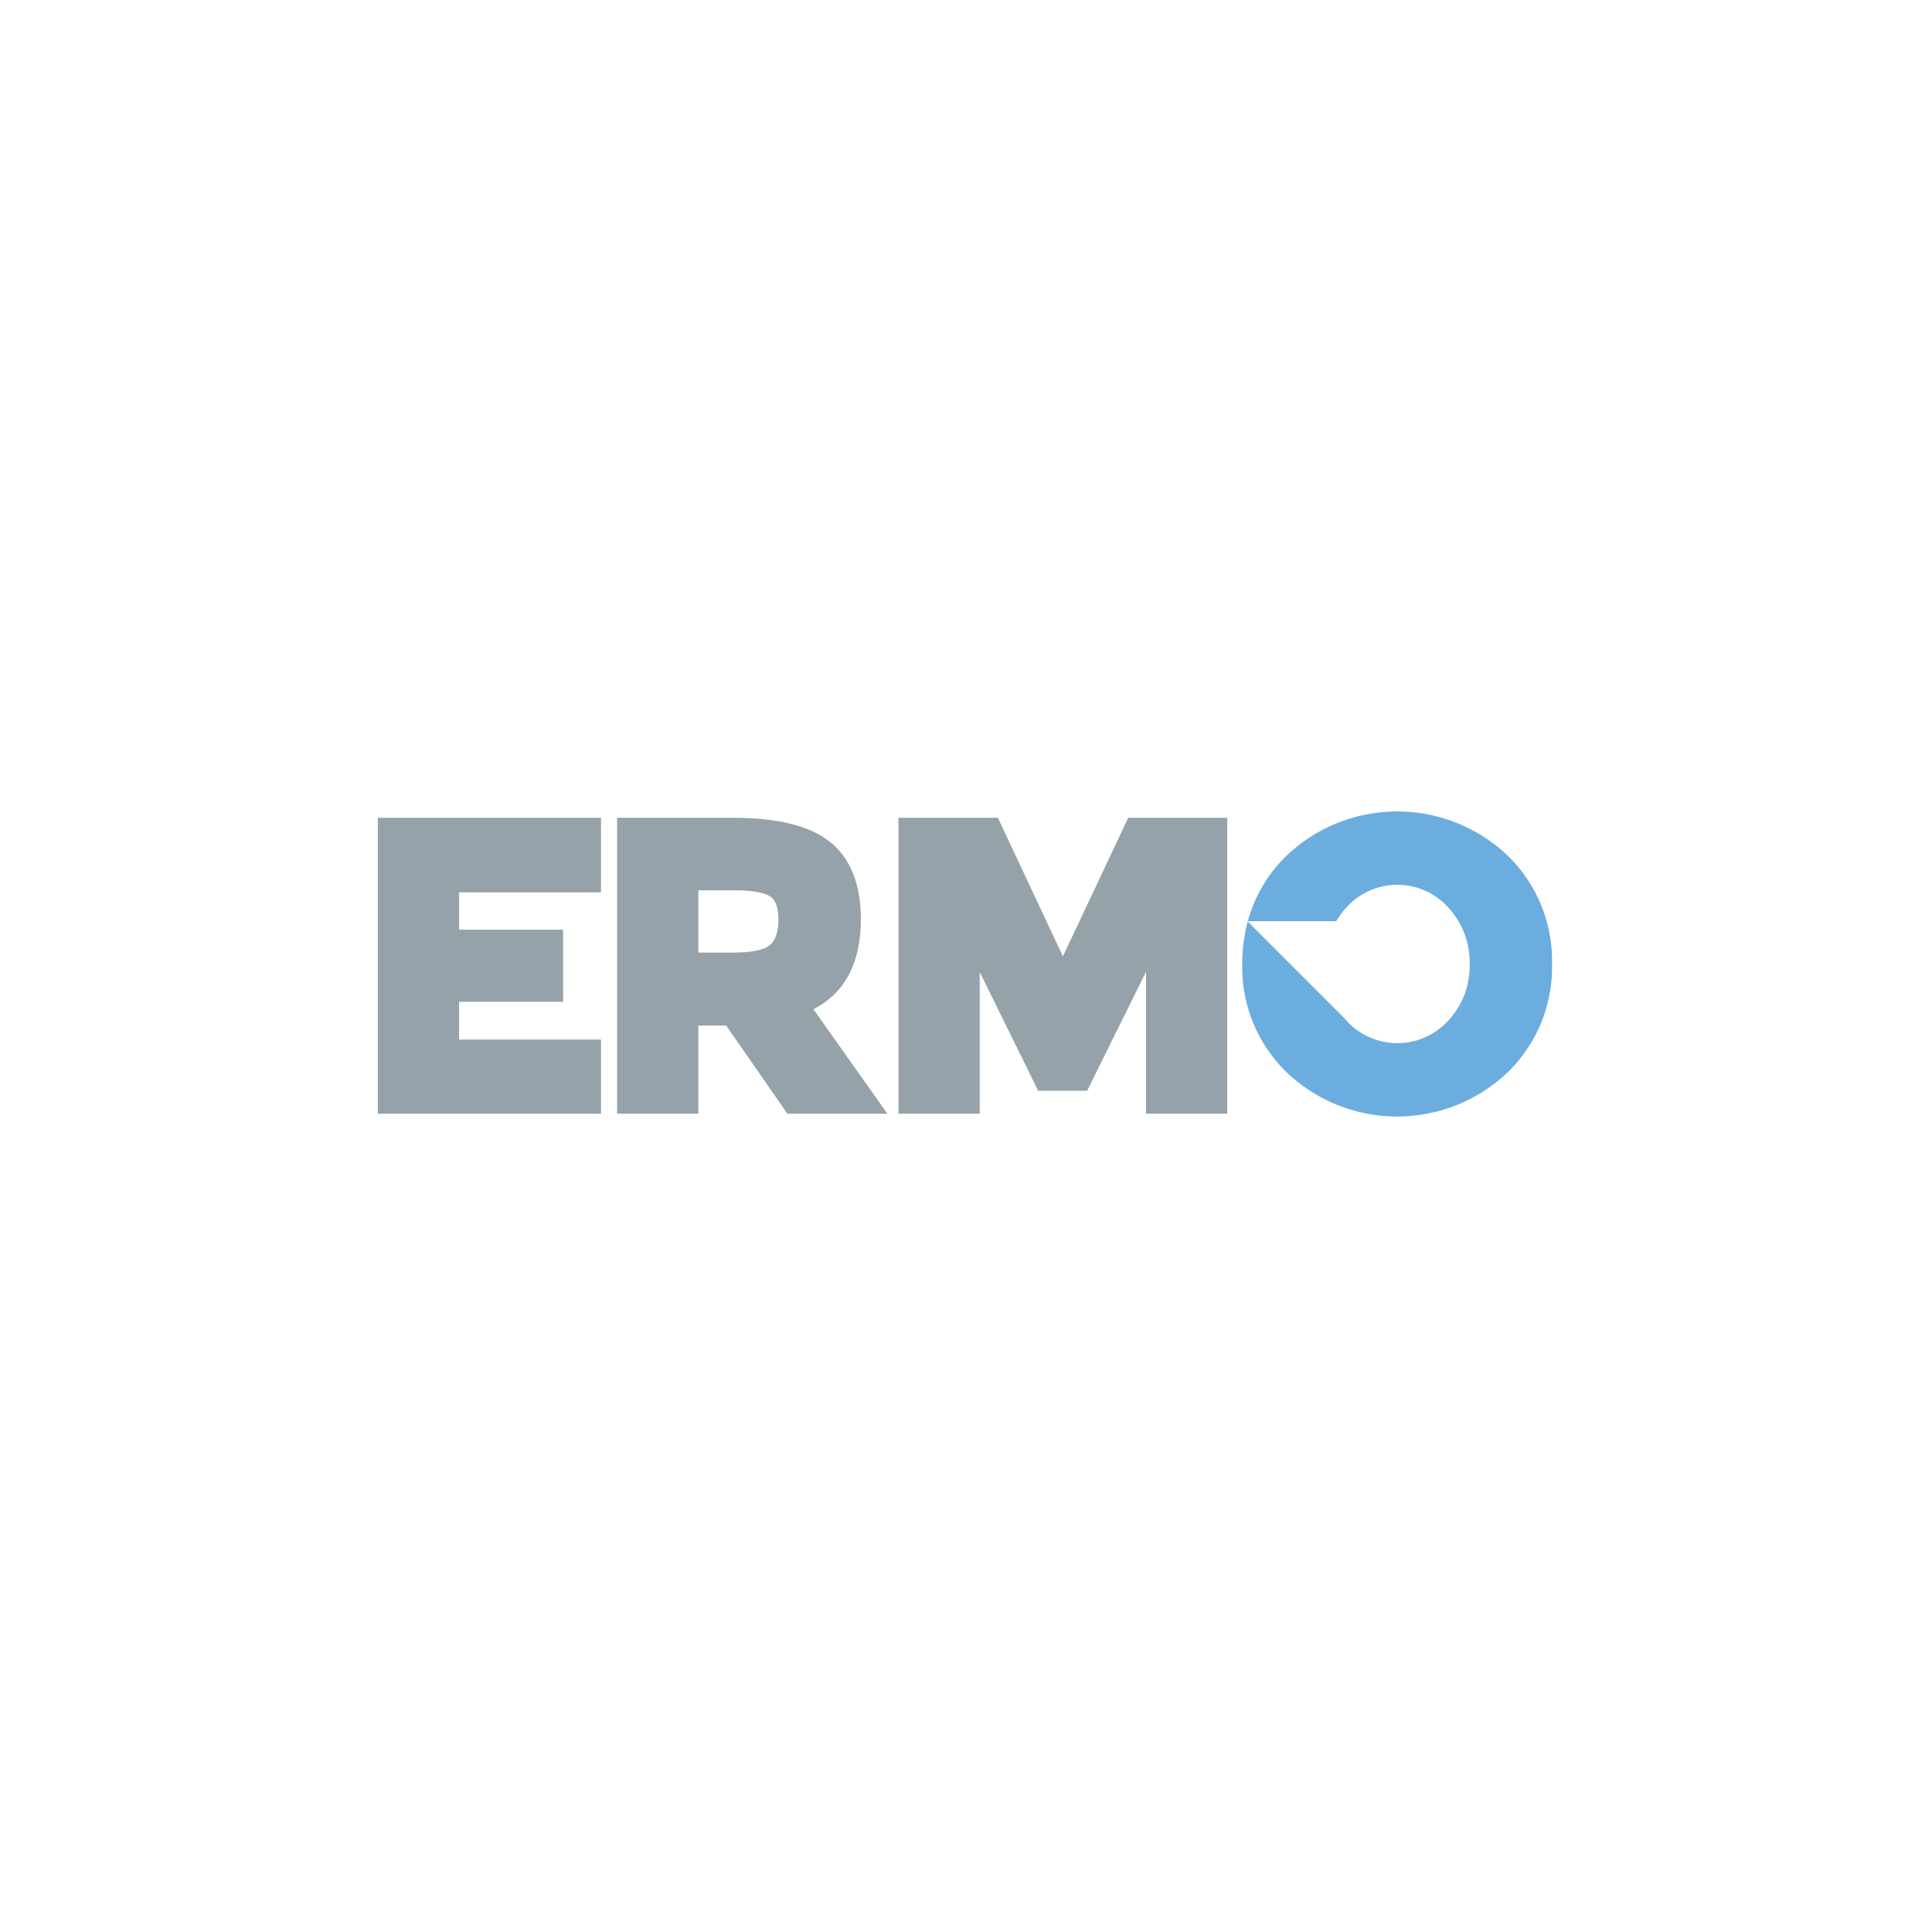 <svg xmlns="http://www.w3.org/2000/svg" xmlns:xlink="http://www.w3.org/1999/xlink" width="450" height="450" viewBox="0 0 450 450">
  <defs>
    <clipPath id="clip-path">
      <rect id="Rettangolo_1188" data-name="Rettangolo 1188" width="273.501" height="71.055" fill="none"/>
    </clipPath>
  </defs>
  <g id="Raggruppa_2802" data-name="Raggruppa 2802" transform="translate(5789 -4451)">
    <rect id="Rettangolo_1214" data-name="Rettangolo 1214" width="450" height="450" transform="translate(-5789 4451)" fill="#fff"/>
    <g id="Raggruppa_2794" data-name="Raggruppa 2794" transform="translate(-5701 4640)">
      <path id="Tracciato_798" data-name="Tracciato 798" d="M0,.889V69.826H51.989V52.558H18.929v-8.8h24.23V26.953H18.929v-8.7h33.06V.889Z" transform="translate(0 0.583)" fill="#96a2a9"/>
      <g id="Raggruppa_2738" data-name="Raggruppa 2738" transform="translate(0 0)">
        <g id="Raggruppa_2737" data-name="Raggruppa 2737" clip-path="url(#clip-path)">
          <path id="Tracciato_799" data-name="Tracciato 799" d="M79.379,45.486c7.337-3.768,11.054-10.8,11.054-20.948,0-8.188-2.446-14.275-7.266-18.089C78.436,2.708,70.972.889,60.339.889H33.652V69.826H52.579V49.287h6.474L73.328,69.826H96.61ZM60.8,32.3h-8.22V17.787h8.5c5.114,0,7.369.83,8.362,1.524,1.189.833,1.79,2.605,1.79,5.272,0,2.777-.644,4.762-1.913,5.9-.923.828-3.148,1.814-8.516,1.814" transform="translate(22.083 0.583)" fill="#96a2a9"/>
          <path id="Tracciato_800" data-name="Tracciato 800" d="M126.735.89,111.518,33.178,96.385.89H73.221V69.826H92.147V36.816l13.617,27.667h11.4l13.71-27.712V69.826H149.8V.89Z" transform="translate(48.049 0.583)" fill="#96a2a9"/>
          <path id="Tracciato_801" data-name="Tracciato 801" d="M183.277,10.181a37.35,37.35,0,0,0-51.258,0,33.609,33.609,0,0,0-9.157,15.381h20.608a19.3,19.3,0,0,1,2.325-3.145,15.943,15.943,0,0,1,23.8,0,18.706,18.706,0,0,1,4.932,13.157,18.543,18.543,0,0,1-4.927,13.1,16.034,16.034,0,0,1-23.808,0c-.225-.247-.424-.507-.636-.76v.033L122.843,25.637a37.638,37.638,0,0,0-1.277,9.891,34.139,34.139,0,0,0,10.451,25.347,37.348,37.348,0,0,0,51.26,0,34.154,34.154,0,0,0,10.449-25.347,34.151,34.151,0,0,0-10.449-25.347" transform="translate(79.774 0)" fill="#6caddf"/>
        </g>
      </g>
    </g>
  </g>
</svg>

